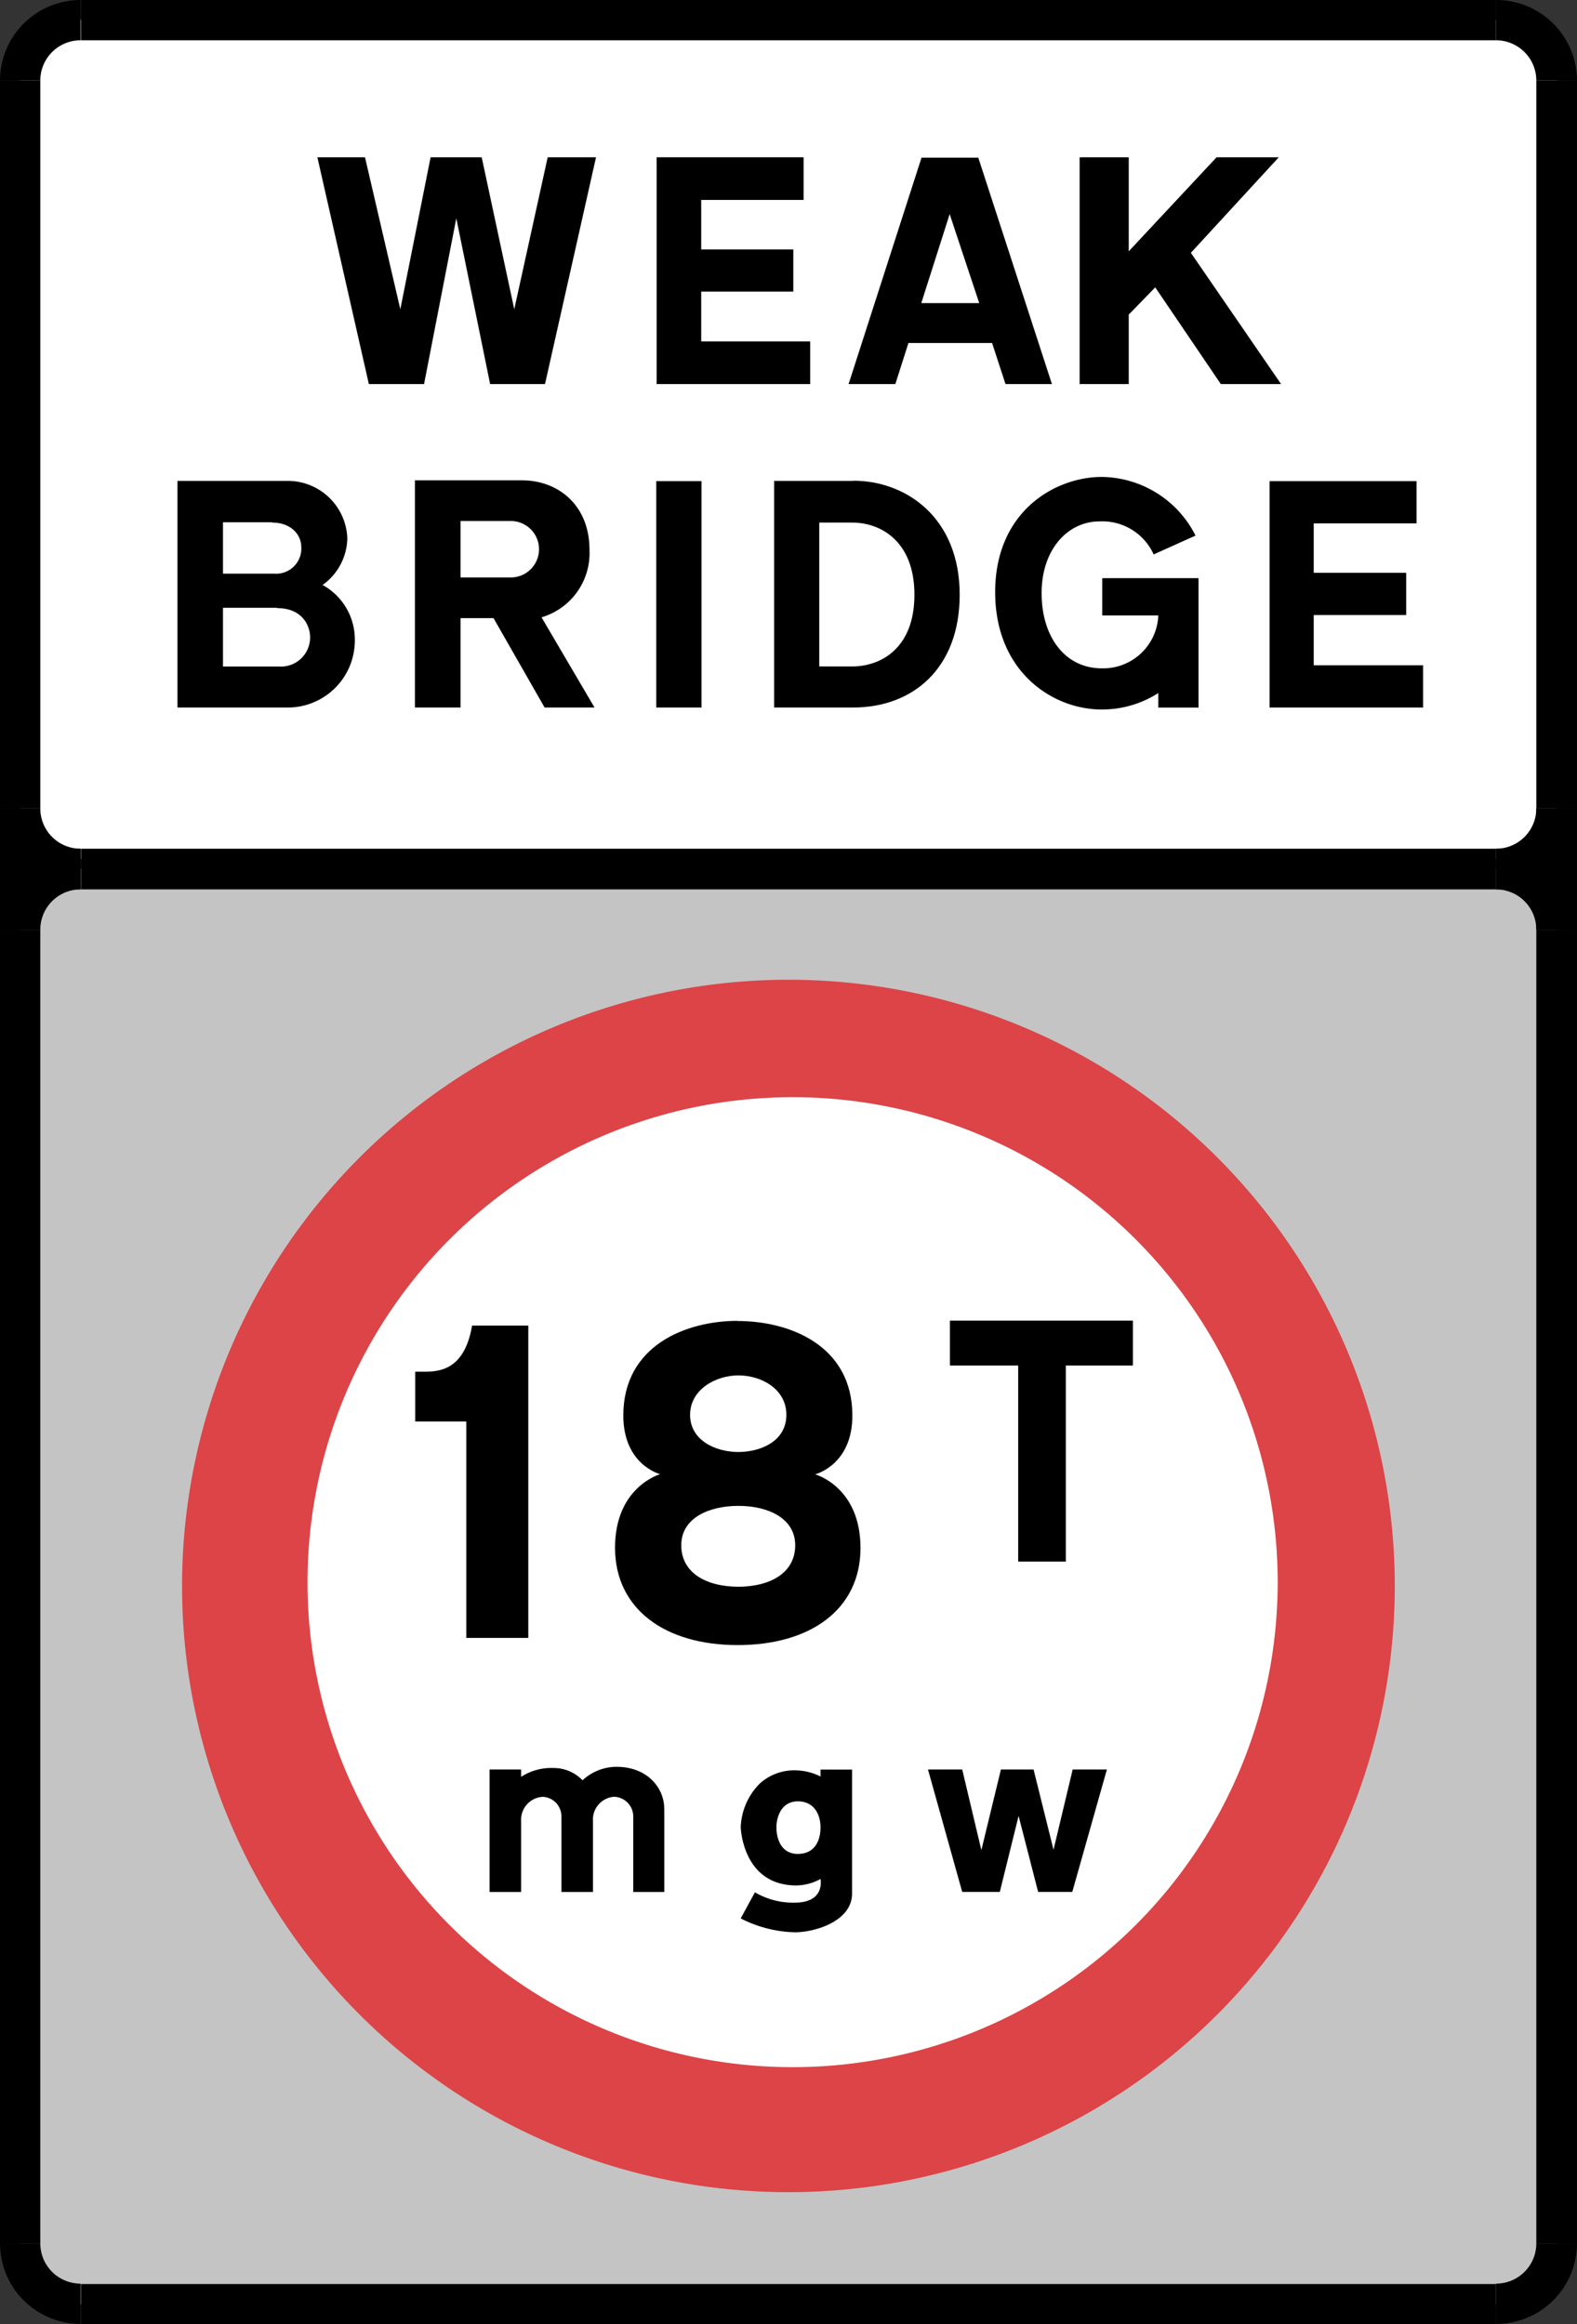 <svg viewBox="0 0 200 294.84" xmlns="http://www.w3.org/2000/svg"><rect x="0" y="0" width="200" height="294.84" fill="#333333" stroke="none"/><g fill-rule="evenodd"><path d="m7.64 2.53h183.4l6.43 6.38v100.06h-194.94v-101.33" fill="#fff"/><path d="m2.53 110.19h194.94v177.01l-6.43 5.11h-183.4l-5.11-6.42" fill="#c4c4c4"/><path d="m5.11 117.93a5.11 5.11 0 0 1 5.11-5.11v-5.16a10.25 10.25 0 0 0 -10.22 10.27"/><path d="m194.84 117.93a5.11 5.11 0 0 0 -5.11-5.11v-5.16a10.27 10.27 0 0 1 10.27 10.27"/><path d="m194.84 284.57a5.11 5.11 0 0 1 -5.11 5.11v5.11a10.25 10.25 0 0 0 10.27-10.22"/><path d="m5.11 284.57a5.11 5.11 0 0 0 5.11 5.11v5.11a10.23 10.23 0 0 1 -10.22-10.22"/><path d="m5.11 10.22a5.11 5.11 0 0 1 5.11-5.11v-5.11a10.23 10.23 0 0 0 -10.22 10.22"/><path d="m194.84 10.22a5.11 5.11 0 0 0 -5.11-5.11v-5.11a10.25 10.25 0 0 1 10.27 10.22"/><path d="m194.84 102.55a5.11 5.11 0 0 1 -5.11 5.11v5.16a10.27 10.27 0 0 0 10.27-10.27"/><path d="m5.11 102.55a5.11 5.11 0 0 0 5.11 5.11v5.16a10.25 10.25 0 0 1 -10.22-10.27"/></g><path d="m10.27 0h179.46v5.11h-179.46z"/><path d="m0 10.22h5.11v92.33h-5.11z"/><path d="m194.84 10.22h5.16v92.33h-5.16z"/><path d="m10.27 107.66h179.46v5.16h-179.46z"/><path d="m0 102.55h5.11v15.38h-5.11z"/><path d="m194.84 102.55h5.16v15.38h-5.16z"/><path d="m0 117.93h5.11v166.65h-5.11z"/><path d="m194.84 117.93h5.16v166.65h-5.16z"/><path d="m10.27 289.73h179.46v5.11h-179.46z"/><path d="m118.57 43.51h-3.36l-1.66 5.21h-5.93l9.25-28.72h7.2l9.34 28.72h-5.89l-1.7-5.21h-3.6m-3-5.06h-2.38l3.6-11.29 3.75 11.29h-5z" fill-rule="evenodd"/><path d="m92.67 19.95h-9.39v28.77h19.47v-5.41h-13.82v-6.32h11.68v-5.35h-11.68v-6.28h12.99v-5.41h-4.77" fill-rule="evenodd"/><path d="m136.92 33.92v14.8h6.23v-8.81l3.36-3.46 8.32 12.27h7.64l-11.44-16.65 11.15-12.12h-7.89l-11.14 11.93v-11.93h-6.23v7.84" fill-rule="evenodd"/><path d="m56.9 19.95h-2.29l-3.84 19.28-4.48-19.28h-6.04l6.53 28.77h7l4.09-21.03 4.29 21.03h6.96l6.47-28.77h-6.13l-4.24 19.28-4.13-19.28h-1.76" fill-rule="evenodd"/><path d="m40.89 74.22a7.45 7.45 0 0 0 3.16-5.94 7.56 7.56 0 0 0 -7.54-7.28h-14v28.75h14a8.5 8.5 0 0 0 8.49-8.57 7.89 7.89 0 0 0 -4.13-7m-5.75 2.92h-6.84v7.45h7.11a3.7 3.7 0 0 0 3.94-3.7c0-1.47-.98-3.71-4.19-3.71zm-.63-10.85h-6.21v6.52h6.52a3.19 3.19 0 0 0 3.41-3.36c0-1.61-1.32-3.12-3.7-3.12z" fill-rule="evenodd"/><path d="m108.25 61h-10.07v28.75h10c7.69 0 13.53-5.06 13.53-14.31 0-9.79-6.81-14.46-13.48-14.46m-.15 5.31h-4.18v18.25h4.18c3.56 0 7.89-2.24 7.89-9.1s-4.36-9.15-7.87-9.15z" fill-rule="evenodd"/><path d="m146.31 70.33 5.31-2.39a13.48 13.48 0 0 0 -11.88-7.44c-5.94 0-13.53 4.38-13.53 14.6s7.4 14.9 13.48 14.9a13.2 13.2 0 0 0 7.21-2.09v1.85h5.1v-16.42h-12.21v4.73h7.11a7 7 0 0 1 -7.16 6.71c-4.67 0-7.64-4-7.64-9.54s3.31-9.1 7.35-9.1a7.14 7.14 0 0 1 6.86 4.19" fill-rule="evenodd"/><path d="m83.23 61.03h5.74v28.72h-5.74z"/><path d="m66.2 60.93h-13.58v28.82h5.79v-11.34h4.18l6.48 11.34h6.33l-6.72-11.44a8.5 8.5 0 0 0 6.08-8.57c0-5.69-4-8.81-8.56-8.81m-1.42 5.16h-6.37v7.16h6.37a3.58 3.58 0 1 0 0-7.16z" fill-rule="evenodd"/><path d="m170.41 61.03h-9.4v28.72h19.47v-5.36h-13.87v-6.37h11.73v-5.36h-11.73v-6.27h13.04v-5.36h-4.81" fill-rule="evenodd"/><path d="m100 124.28a76.9 76.9 0 1 1 -76.91 76.9 76.93 76.93 0 0 1 76.91-76.9" fill="#dc4447" fill-rule="evenodd"/><path d="m100.53 139.18a61.52 61.52 0 1 1 -61.53 61.52 61.54 61.54 0 0 1 61.53-61.52" fill="#fff" fill-rule="evenodd"/><path d="m104.06 231.81c0-1.65-.82-3.31-2.87-3.31s-2.72 1.9-2.72 3.31.58 3.36 2.72 3.36 2.87-1.7 2.87-3.36m-10.12 11.54 1.8-3.31a9.53 9.53 0 0 0 5.06 1.31c3.9 0 3.26-3 3.26-3a6.57 6.57 0 0 1 -3.06.82c-6.87 0-7.06-7.4-7.06-7.4a8.29 8.29 0 0 1 2.38-5.49 6.49 6.49 0 0 1 4.63-1.71 7.31 7.31 0 0 1 3.11.78v-.88h4v15.72c0 3.56-4.77 4.92-7.25 4.92a15.77 15.77 0 0 1 -6.87-1.76z" fill-rule="evenodd"/><path d="m84.25 229.43v10.57h-3.94v-9.5a2.51 2.51 0 0 0 -2.43-2.58 2.9 2.9 0 0 0 -2.68 3.08v9h-4v-9.54a2.48 2.48 0 0 0 -2.29-2.53 2.89 2.89 0 0 0 -2.82 3v9.07h-4v-15.54h4v.93a7.09 7.09 0 0 1 4.09-1.12 5.08 5.08 0 0 1 3.7 1.56 6.36 6.36 0 0 1 4.28-1.71c4 0 6.08 2.73 6.08 5.31" fill-rule="evenodd"/><path d="m134.73 239.99h1.26l4.39-15.53h-4.34l-2.43 10.18-2.53-10.18h-4.14l-2.48 10.23-2.43-10.23h-4.34l4.34 15.53h4.77l2.38-9.64 2.48 9.64h1.66" fill-rule="evenodd"/><path d="m138.43 173.22h-3.26v24.87h-6.04v-24.87h-8.66v-5.7h23.21v5.7h-3.55" fill-rule="evenodd"/><path d="m93.55 167.57c6.62 0 14.55 3.11 14.55 12 0 6.28-4.72 7.45-4.72 7.45s5.75 1.56 5.75 9.34-6.33 12.32-15.58 12.32-15.55-4.61-15.55-12.35 5.72-9.33 5.72-9.33-4.67-1.17-4.67-7.45c0-8.86 7.93-12 14.5-12m.15 33.73c-4.19 0-7.3-1.8-7.3-5.26s3.5-5 7.25-5 7.2 1.56 7.2 5-3.06 5.26-7.3 5.26zm0-17.09c-3 0-6.18-1.5-6.18-4.72s3.26-5 6.13-5 6.08 1.7 6.08 5-3.16 4.72-6.18 4.72z" fill-rule="evenodd"/><path d="m59.87 168.15h7.13v39.62h-7.86v-27.45h-6.48v-6.32h1.08c1.84 0 5.15-.09 6.13-5.84" fill-rule="evenodd"/></svg>